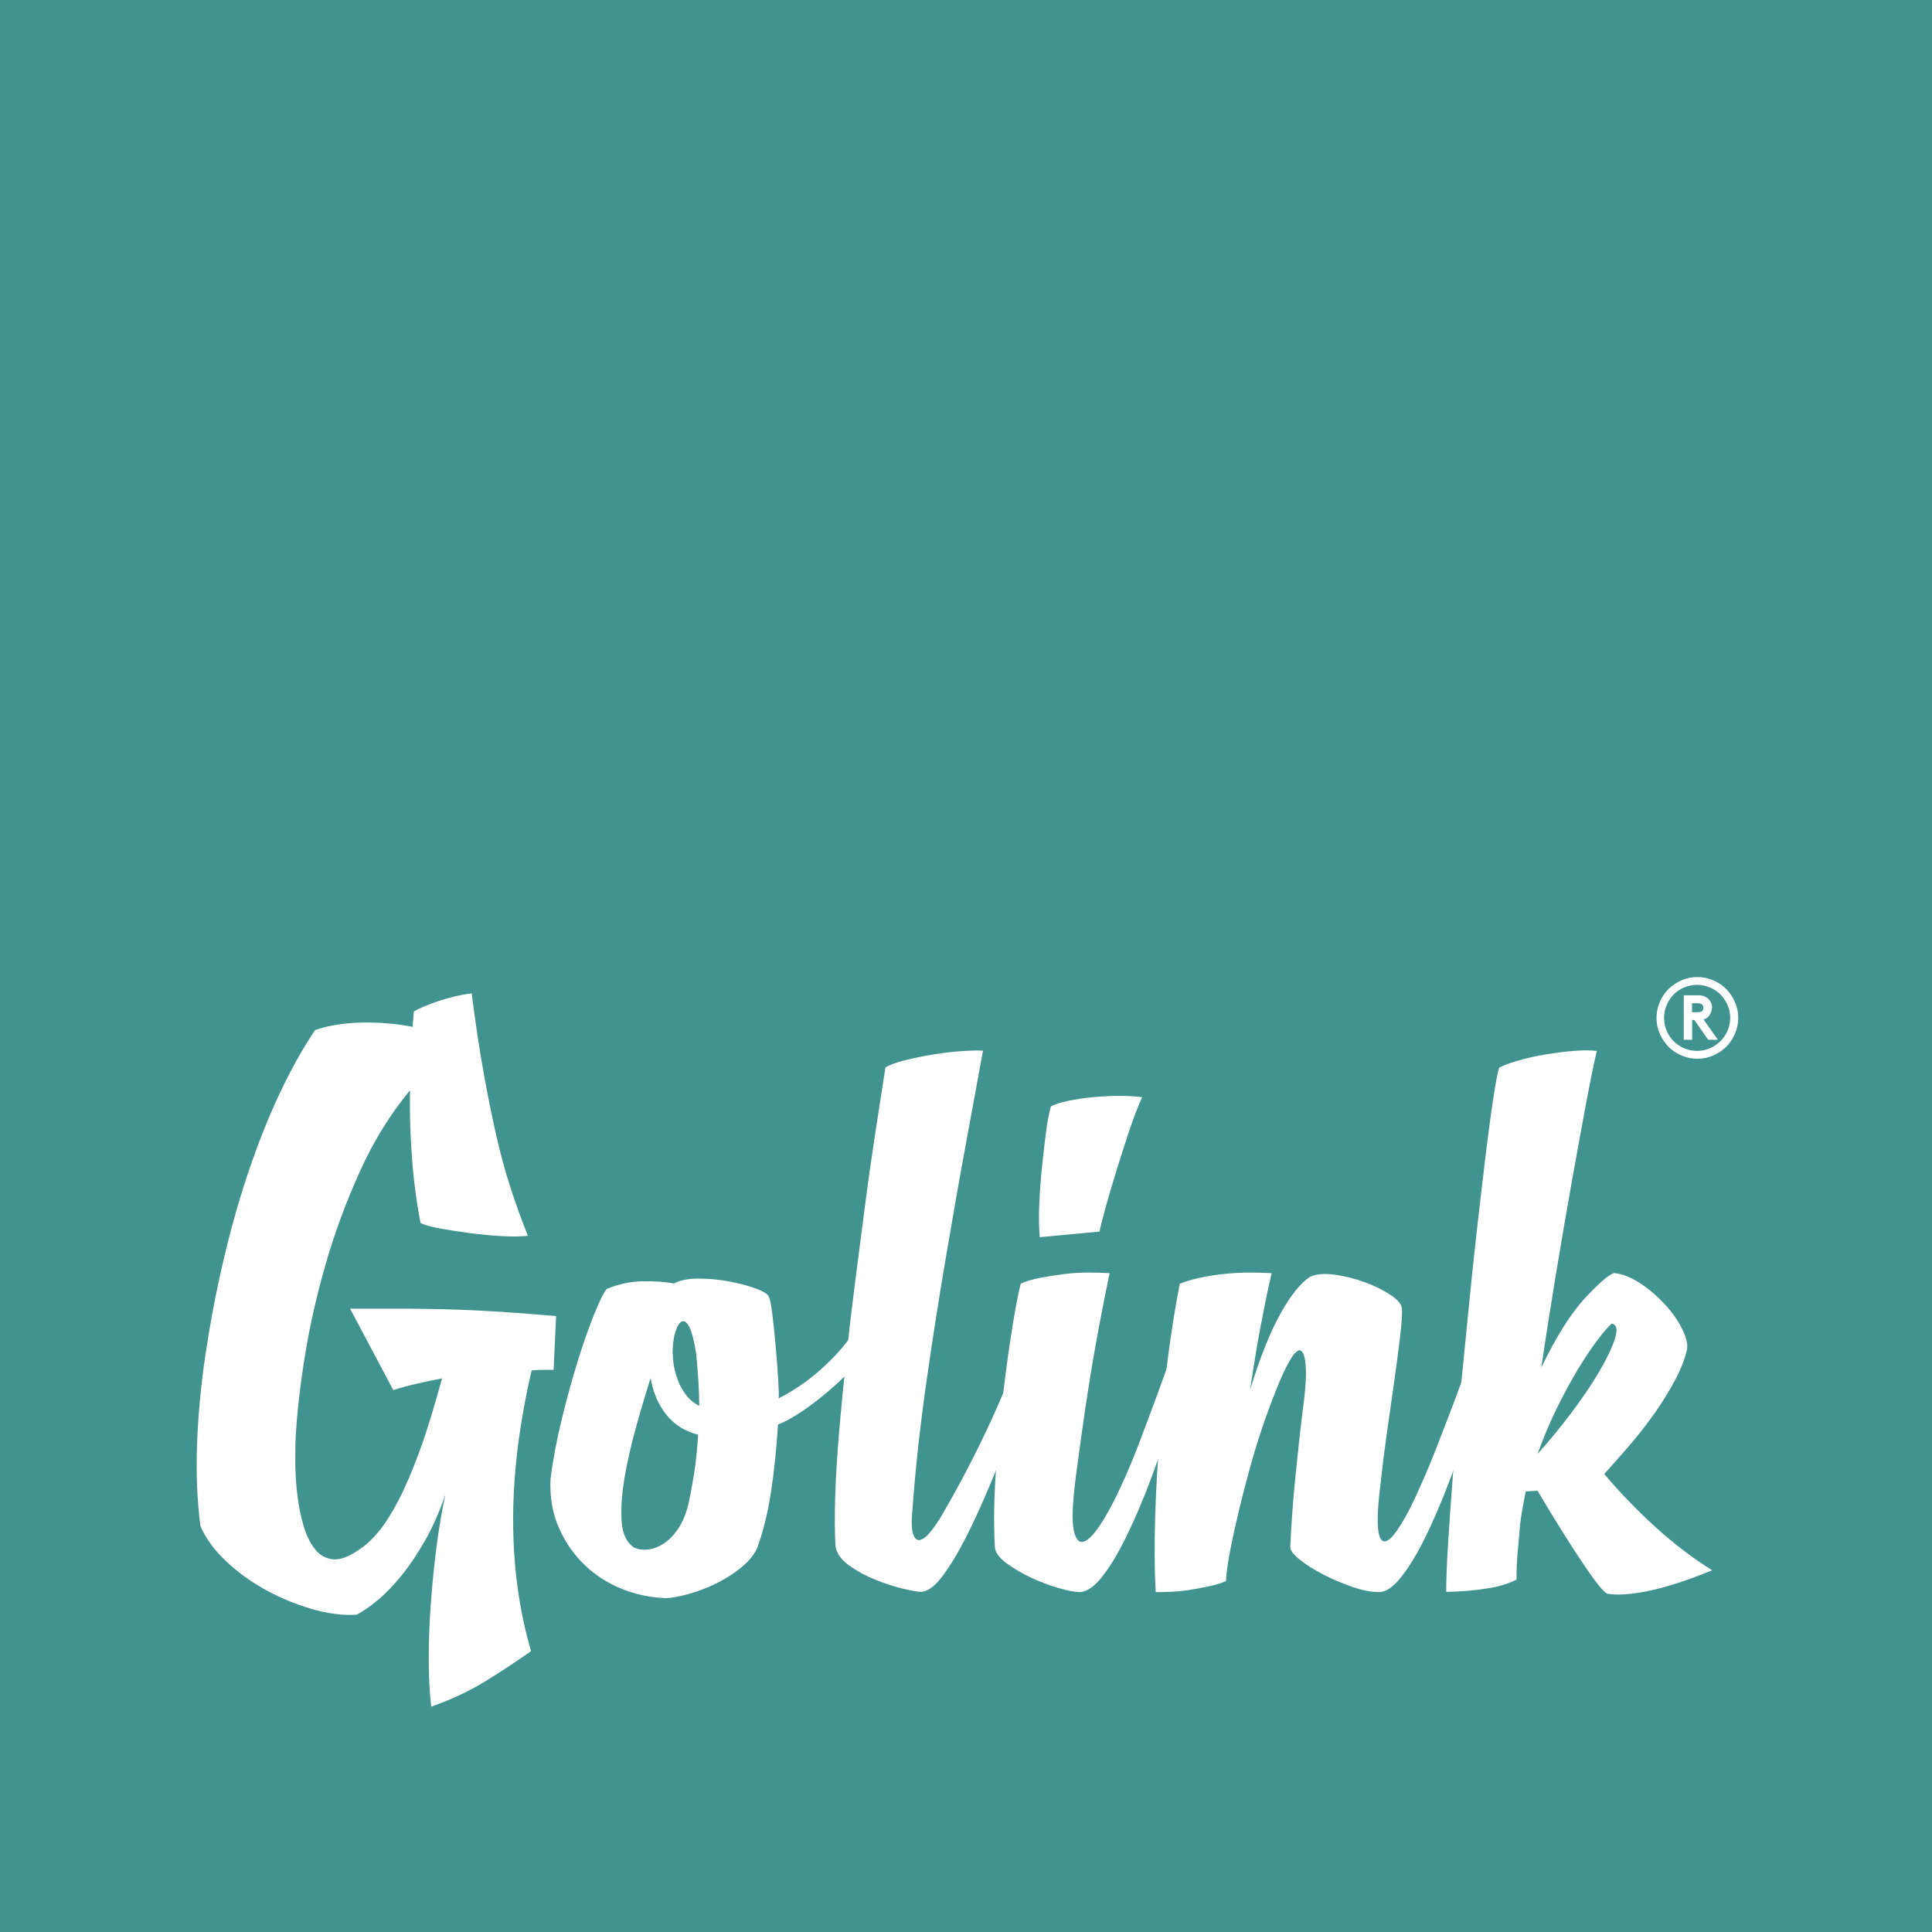 <?xml version="1.0" encoding="UTF-8"?> <svg xmlns="http://www.w3.org/2000/svg" id="Layer_2" data-name="Layer 2" viewBox="0 0 166 166"><g id="Layer_1-2" data-name="Layer 1"><rect width="166" height="166" fill="#40938f"></rect><g><path d="M47.58,117.7h-.95c-.32,0-.64.02-.95.05-1.06,4.56-1.59,8.83-1.59,12.83s.51,7.76,1.54,11.29c-1.41.99-2.77,1.88-4.08,2.68-1.31.79-2.81,1.49-4.5,2.09-.14-1.2-.21-2.59-.21-4.16s.06-3.19.19-4.85c.12-1.66.29-3.29.5-4.9s.46-3.05.74-4.32c-.5,1.45-1.06,2.74-1.7,3.87-.64,1.13-1.3,2.13-1.99,2.99-.69.87-1.38,1.59-2.07,2.17-.69.58-1.32,1.02-1.88,1.3-1.2.07-2.49-.1-3.87-.5-1.38-.41-2.69-.95-3.95-1.64-1.25-.69-2.38-1.51-3.39-2.46-1.01-.95-1.74-1.96-2.2-3.02-.28-2.15-.38-4.49-.29-7,.09-2.51.33-5.08.72-7.71s.89-5.28,1.51-7.95,1.33-5.22,2.15-7.66,1.71-4.71,2.7-6.81,2.01-3.93,3.07-5.49c1.13-.39,2.46-.6,3.97-.64,1.52-.03,2.99.09,4.4.37l.11-1.33c.18-.11.45-.24.82-.4s.79-.32,1.27-.48.97-.3,1.48-.42c.51-.12.98-.2,1.4-.24.32,2.51.65,4.75,1.01,6.73.35,1.98.72,3.79,1.09,5.43s.79,3.17,1.25,4.58.95,2.77,1.48,4.08c-.57.07-1.31.08-2.23.03s-1.84-.14-2.76-.26-1.78-.26-2.57-.4-1.35-.3-1.67-.48c-.35-1.84-.6-3.73-.74-5.67-.14-1.94-.2-3.85-.16-5.72-1.7,2.05-3.14,4.38-4.32,7s-2.17,5.27-2.94,7.98c-.78,2.7-1.37,5.34-1.78,7.9s-.66,4.8-.77,6.7c-.04.6-.05,1.35-.05,2.25s.05,1.83.16,2.78.28,1.86.53,2.73.58,1.56,1.01,2.09c.42.53.95.82,1.59.87s1.41-.26,2.33-.93c.53-.35,1.06-.86,1.59-1.51s1.09-1.54,1.67-2.65,1.18-2.52,1.8-4.21,1.26-3.78,1.93-6.25c-.71.14-1.41.29-2.12.45-.71.16-1.4.34-2.07.56l-3.71-7h3.39c1.09,0,2.31,0,3.63.03,1.33.02,2.84.07,4.53.16,1.7.09,3.74.24,6.15.45l-.21,4.61h0Z" fill="#fff"></path><path d="M65.12,132.86c-.25.64-.72,1.24-1.41,1.8-.69.57-1.44,1.04-2.25,1.43s-1.62.69-2.41.9-1.4.32-1.83.32c-1.31-.04-2.57-.3-3.79-.79-1.22-.49-2.29-1.18-3.21-2.07-.92-.88-1.65-1.94-2.2-3.18s-.79-2.63-.72-4.19c.21-1.66.54-3.39.98-5.19s.9-3.47,1.38-5.01.95-2.86,1.4-3.98.81-1.83,1.06-2.15c1.02-.42,2.05-.64,3.07-.66,1.02-.02,1.92.04,2.7.19.53-.28,1.24-.42,2.12-.42s1.76.08,2.62.24c.87.16,1.63.36,2.31.61.67.25,1.04.48,1.11.69.11.18.21.71.32,1.59s.2,1.83.29,2.84c.09,1.01.16,1.94.21,2.81.05.87.06,1.37.03,1.51,1.55-.78,3.03-1.85,4.42-3.23s2.46-2.88,3.21-4.5l1.43,1.32c-.32.85-.87,1.73-1.64,2.65-.78.92-1.62,1.78-2.52,2.6-.9.81-1.8,1.53-2.7,2.15-.9.62-1.65,1.03-2.25,1.25-.14,2.16-.34,4.1-.61,5.83-.26,1.73-.64,3.29-1.14,4.66l.02-.02h0ZM59.98,123.27c-1.13-.28-2.04-.86-2.73-1.72-.69-.87-1.14-1.92-1.35-3.15-.42,1.34-.85,2.77-1.27,4.29-.42,1.52-.75,2.97-.98,4.35-.23,1.38-.31,2.6-.24,3.66s.41,1.8,1.01,2.23c.32.18.71.25,1.17.21.46-.03.92-.19,1.38-.48.46-.28.88-.71,1.27-1.27s.69-1.27.9-2.12c.18-.78.34-1.67.5-2.68s.27-2.11.34-3.31h0ZM57.81,116.33c0,.39.04.79.13,1.22.09.42.22.85.4,1.27s.42.81.71,1.17c.3.35.64.62,1.03.79,0-.64-.03-1.37-.08-2.2-.05-.83-.12-1.6-.19-2.31-.18-1.09-.37-1.85-.58-2.25-.21-.41-.42-.56-.64-.48-.21.09-.4.39-.56.9s-.24,1.14-.24,1.88h.02Z" fill="#fff"></path><path d="M89.37,116.16c-.48,1.38-1.03,2.93-1.67,4.66s-1.33,3.54-2.09,5.43c-.76,1.89-1.52,3.61-2.28,5.17s-1.5,2.84-2.23,3.84c-.72,1.01-1.39,1.51-1.99,1.51-.28,0-.79-.09-1.54-.27-.74-.18-1.53-.43-2.36-.77-.83-.33-1.58-.74-2.25-1.22s-1.06-1.02-1.17-1.62c-.07-1.13-.08-2.55-.03-4.27.05-1.71.17-3.58.34-5.59s.38-4.12.61-6.33.49-4.41.77-6.6c.28-2.19.56-4.3.82-6.33s.52-3.87.77-5.51.46-3.04.64-4.19.3-1.93.37-2.36c.35-.21.91-.42,1.67-.61.76-.19,1.57-.36,2.44-.5s1.7-.24,2.49-.29,1.39-.06,1.78-.03c-.39,2.12-.87,4.72-1.43,7.79-.57,3.07-1.15,6.38-1.75,9.91-.6,3.53-1.17,7.16-1.7,10.89-.53,3.73-.92,7.29-1.17,10.68-.11,1.13-.09,1.89.05,2.28s.34.55.61.48c.27-.07.55-.29.85-.66.3-.37.57-.75.82-1.14,1.62-2.76,3.12-5.62,4.48-8.59,1.36-2.97,2.55-6.02,3.58-9.17l1.59.48c-.21.57-.56,1.54-1.03,2.92h0Z" fill="#fff"></path><path d="M103.44,113.14c-.28.88-.65,2.08-1.11,3.58s-.97,3.13-1.54,4.88-1.18,3.52-1.85,5.33c-.67,1.8-1.36,3.44-2.07,4.9-.71,1.47-1.41,2.66-2.12,3.58s-1.38,1.38-2.01,1.38c-.39,0-.98-.11-1.78-.34-.79-.23-1.59-.53-2.38-.9s-1.5-.79-2.12-1.25-.95-.92-.98-1.38c-.11-1.91-.08-4.05.08-6.41.16-2.37.37-4.65.64-6.84.26-2.19.54-4.14.82-5.86.28-1.71.51-2.89.69-3.52.46-.21,1.02-.38,1.67-.5s1.33-.23,2.04-.32,1.41-.13,2.09-.13,1.3.02,1.83.05c-.32,1.52-.63,3.08-.93,4.69s-.58,3.19-.82,4.74c-.25,1.56-.47,3.03-.66,4.43s-.36,2.62-.5,3.68c-.28,2.19-.34,3.69-.18,4.5.16.81.44,1.16.85,1.03.41-.12.89-.62,1.46-1.48.57-.87,1.13-1.92,1.7-3.15.56-1.2,1.14-2.57,1.72-4.11s1.14-3.03,1.67-4.48c.53-1.45.99-2.76,1.38-3.95.39-1.18.67-2.04.85-2.57l1.59.42h-.03,0ZM89.34,106.3c-.07-.78-.09-1.67-.05-2.68.04-1.01.11-2.03.21-3.07.11-1.04.22-2.05.34-3.02.12-.97.27-1.79.45-2.46.32-.18.81-.34,1.48-.48.67-.14,1.39-.25,2.15-.32s1.52-.11,2.28-.11,1.4.04,1.93.11c-.39.88-.77,1.88-1.14,2.99s-.72,2.22-1.06,3.31c-.34,1.1-.64,2.11-.9,3.05s-.45,1.67-.56,2.2l-5.14.48h.01Z" fill="#fff"></path><path d="M110.86,132.91c.04-.81.09-1.72.16-2.73.07-1.01.16-2.03.26-3.07.11-1.04.21-2.07.32-3.07.11-1.01.21-1.93.32-2.78.21-1.52.31-2.66.29-3.42-.02-.76-.1-1.27-.24-1.54-.14-.27-.29-.34-.45-.24-.16.11-.29.23-.4.37-.39.57-.79,1.33-1.19,2.31-.41.97-.82,2.06-1.25,3.26-.42,1.2-.82,2.46-1.19,3.79s-.71,2.62-1.01,3.87-.56,2.42-.77,3.5-.34,1.97-.37,2.68c-.39.18-.87.33-1.43.45-.57.12-1.14.23-1.72.32-.58.09-1.13.14-1.64.16s-.93.03-1.25.03c-.11-1.91-.12-4.03-.05-6.36s.2-4.7.4-7.1c.19-2.4.44-4.73.74-7,.3-2.26.63-4.27.98-6.04.53-.21,1.13-.39,1.8-.53.67-.14,1.37-.25,2.09-.32.72-.07,1.43-.11,2.12-.11s1.32.02,1.88.05c-.21.92-.39,1.73-.53,2.44s-.28,1.42-.42,2.15c-.14.72-.28,1.51-.42,2.36s-.3,1.87-.48,3.07c.85-2.76,1.71-4.93,2.6-6.52.88-1.59,1.73-2.65,2.54-3.18.53-.25,1.24-.31,2.12-.19.88.12,1.76.34,2.62.66.87.32,1.61.69,2.23,1.11s.93.81.93,1.17c.04.42-.02,1.24-.16,2.44-.14,1.2-.32,2.54-.53,4.03-.21,1.48-.42,2.99-.64,4.5-.21,1.52-.37,2.81-.48,3.87-.39,3-.35,4.69.11,5.06s1.27-.57,2.44-2.84c.28-.56.63-1.31,1.03-2.23.41-.92.82-1.93,1.25-3.02.42-1.09.86-2.22,1.3-3.37s.84-2.25,1.19-3.31c.35-1.06.67-2.01.95-2.86s.48-1.5.58-1.96l1.75.48c-.32,1.06-.72,2.38-1.22,3.95s-1.04,3.23-1.64,4.98-1.24,3.5-1.91,5.25c-.67,1.75-1.35,3.32-2.04,4.72s-1.38,2.53-2.07,3.39c-.69.87-1.33,1.28-1.93,1.25-.64,0-1.39-.15-2.25-.45-.87-.3-1.7-.65-2.49-1.06s-1.47-.83-2.01-1.27c-.55-.44-.82-.8-.82-1.09h0Z" fill="#fff"></path><path d="M138.1,136.94c-.21-.11-.51-.42-.9-.93s-.85-1.17-1.38-1.96-1.11-1.7-1.75-2.73c-.64-1.02-1.29-2.1-1.96-3.23l-1.01.05c-.21.99-.37,1.91-.48,2.76-.07.78-.14,1.56-.21,2.36-.07.79-.11,1.62-.11,2.46-.25.14-.59.28-1.03.42s-.94.26-1.48.34c-.55.09-1.13.16-1.75.21s-1.21.08-1.78.08c0-.99.05-2.37.16-4.13.11-1.77.25-3.75.42-5.96.18-2.21.39-4.57.64-7.08s.5-5.01.74-7.5c.25-2.49.5-4.9.77-7.23s.51-4.43.74-6.28c.23-1.85.44-3.39.64-4.61.19-1.22.34-1.97.45-2.25.32-.18.83-.37,1.54-.58.71-.21,1.48-.39,2.31-.53s1.66-.25,2.49-.32,1.51-.07,2.04,0c-.25,1.06-.56,2.58-.93,4.56-.37,1.98-.78,4.21-1.22,6.68s-.89,5.1-1.35,7.87c-.46,2.77-.88,5.47-1.27,8.08,1.31-2.68,2.56-4.67,3.76-5.96s2.03-2,2.49-2.15c.71.07,1.45.36,2.23.87s1.48,1.11,2.12,1.8,1.14,1.4,1.51,2.15c.37.74.5,1.34.4,1.8-.18.78-.51,1.63-1.01,2.57s-1.08,1.88-1.75,2.84c-.67.95-1.4,1.88-2.17,2.78-.78.9-1.5,1.72-2.17,2.46,1.34,1.59,2.8,3.1,4.37,4.53,1.57,1.43,3.21,2.68,4.9,3.74-.5.21-1.13.46-1.91.74s-1.59.54-2.44.77c-.85.23-1.7.4-2.54.5s-1.55.11-2.12,0h0ZM138.47,113.73c-.28.25-.68.71-1.19,1.38-.51.67-1.07,1.5-1.67,2.49-.6.99-1.21,2.11-1.83,3.37-.62,1.25-1.17,2.57-1.67,3.95.99-1.09,1.96-2.28,2.92-3.55.95-1.27,1.76-2.46,2.41-3.58.65-1.11,1.09-2.05,1.33-2.81.23-.76.13-1.17-.29-1.25h-.01Z" fill="#fff"></path></g><path d="M142.61,88.82c-.19-.43-.28-.88-.28-1.36s.09-.92.28-1.36.43-.81.75-1.12.69-.56,1.12-.75.88-.28,1.36-.28.92.09,1.36.28.81.43,1.12.75.56.69.75,1.12.28.88.28,1.36-.09.92-.28,1.36-.43.81-.75,1.12-.69.56-1.12.75-.88.28-1.36.28-.92-.09-1.36-.28-.81-.43-1.12-.75-.56-.69-.75-1.12ZM143.36,86.04c-.25.44-.38.91-.38,1.42s.13.98.38,1.42.6.78,1.03,1.03.91.38,1.42.38.99-.13,1.42-.38c.44-.25.79-.6,1.04-1.03.25-.44.39-.91.39-1.42s-.13-.99-.39-1.42c-.25-.44-.6-.79-1.04-1.04s-.91-.38-1.42-.38-.98.13-1.42.38-.78.6-1.03,1.04ZM147.09,86.58c0,.22-.07.43-.2.63-.13.2-.31.33-.51.39l1.22,1.74h-.83l-1.19-1.7h-.19v1.7h-.72v-3.82h1.28c.31,0,.55.07.74.23.27.21.41.49.41.83h-.01ZM145.38,86.2v.77h.5c.19,0,.32-.04.39-.12.06-.07.09-.16.09-.26,0-.09-.03-.18-.09-.25-.08-.09-.21-.14-.39-.14,0,0-.5,0-.5,0Z" fill="#fff"></path></g></svg> 